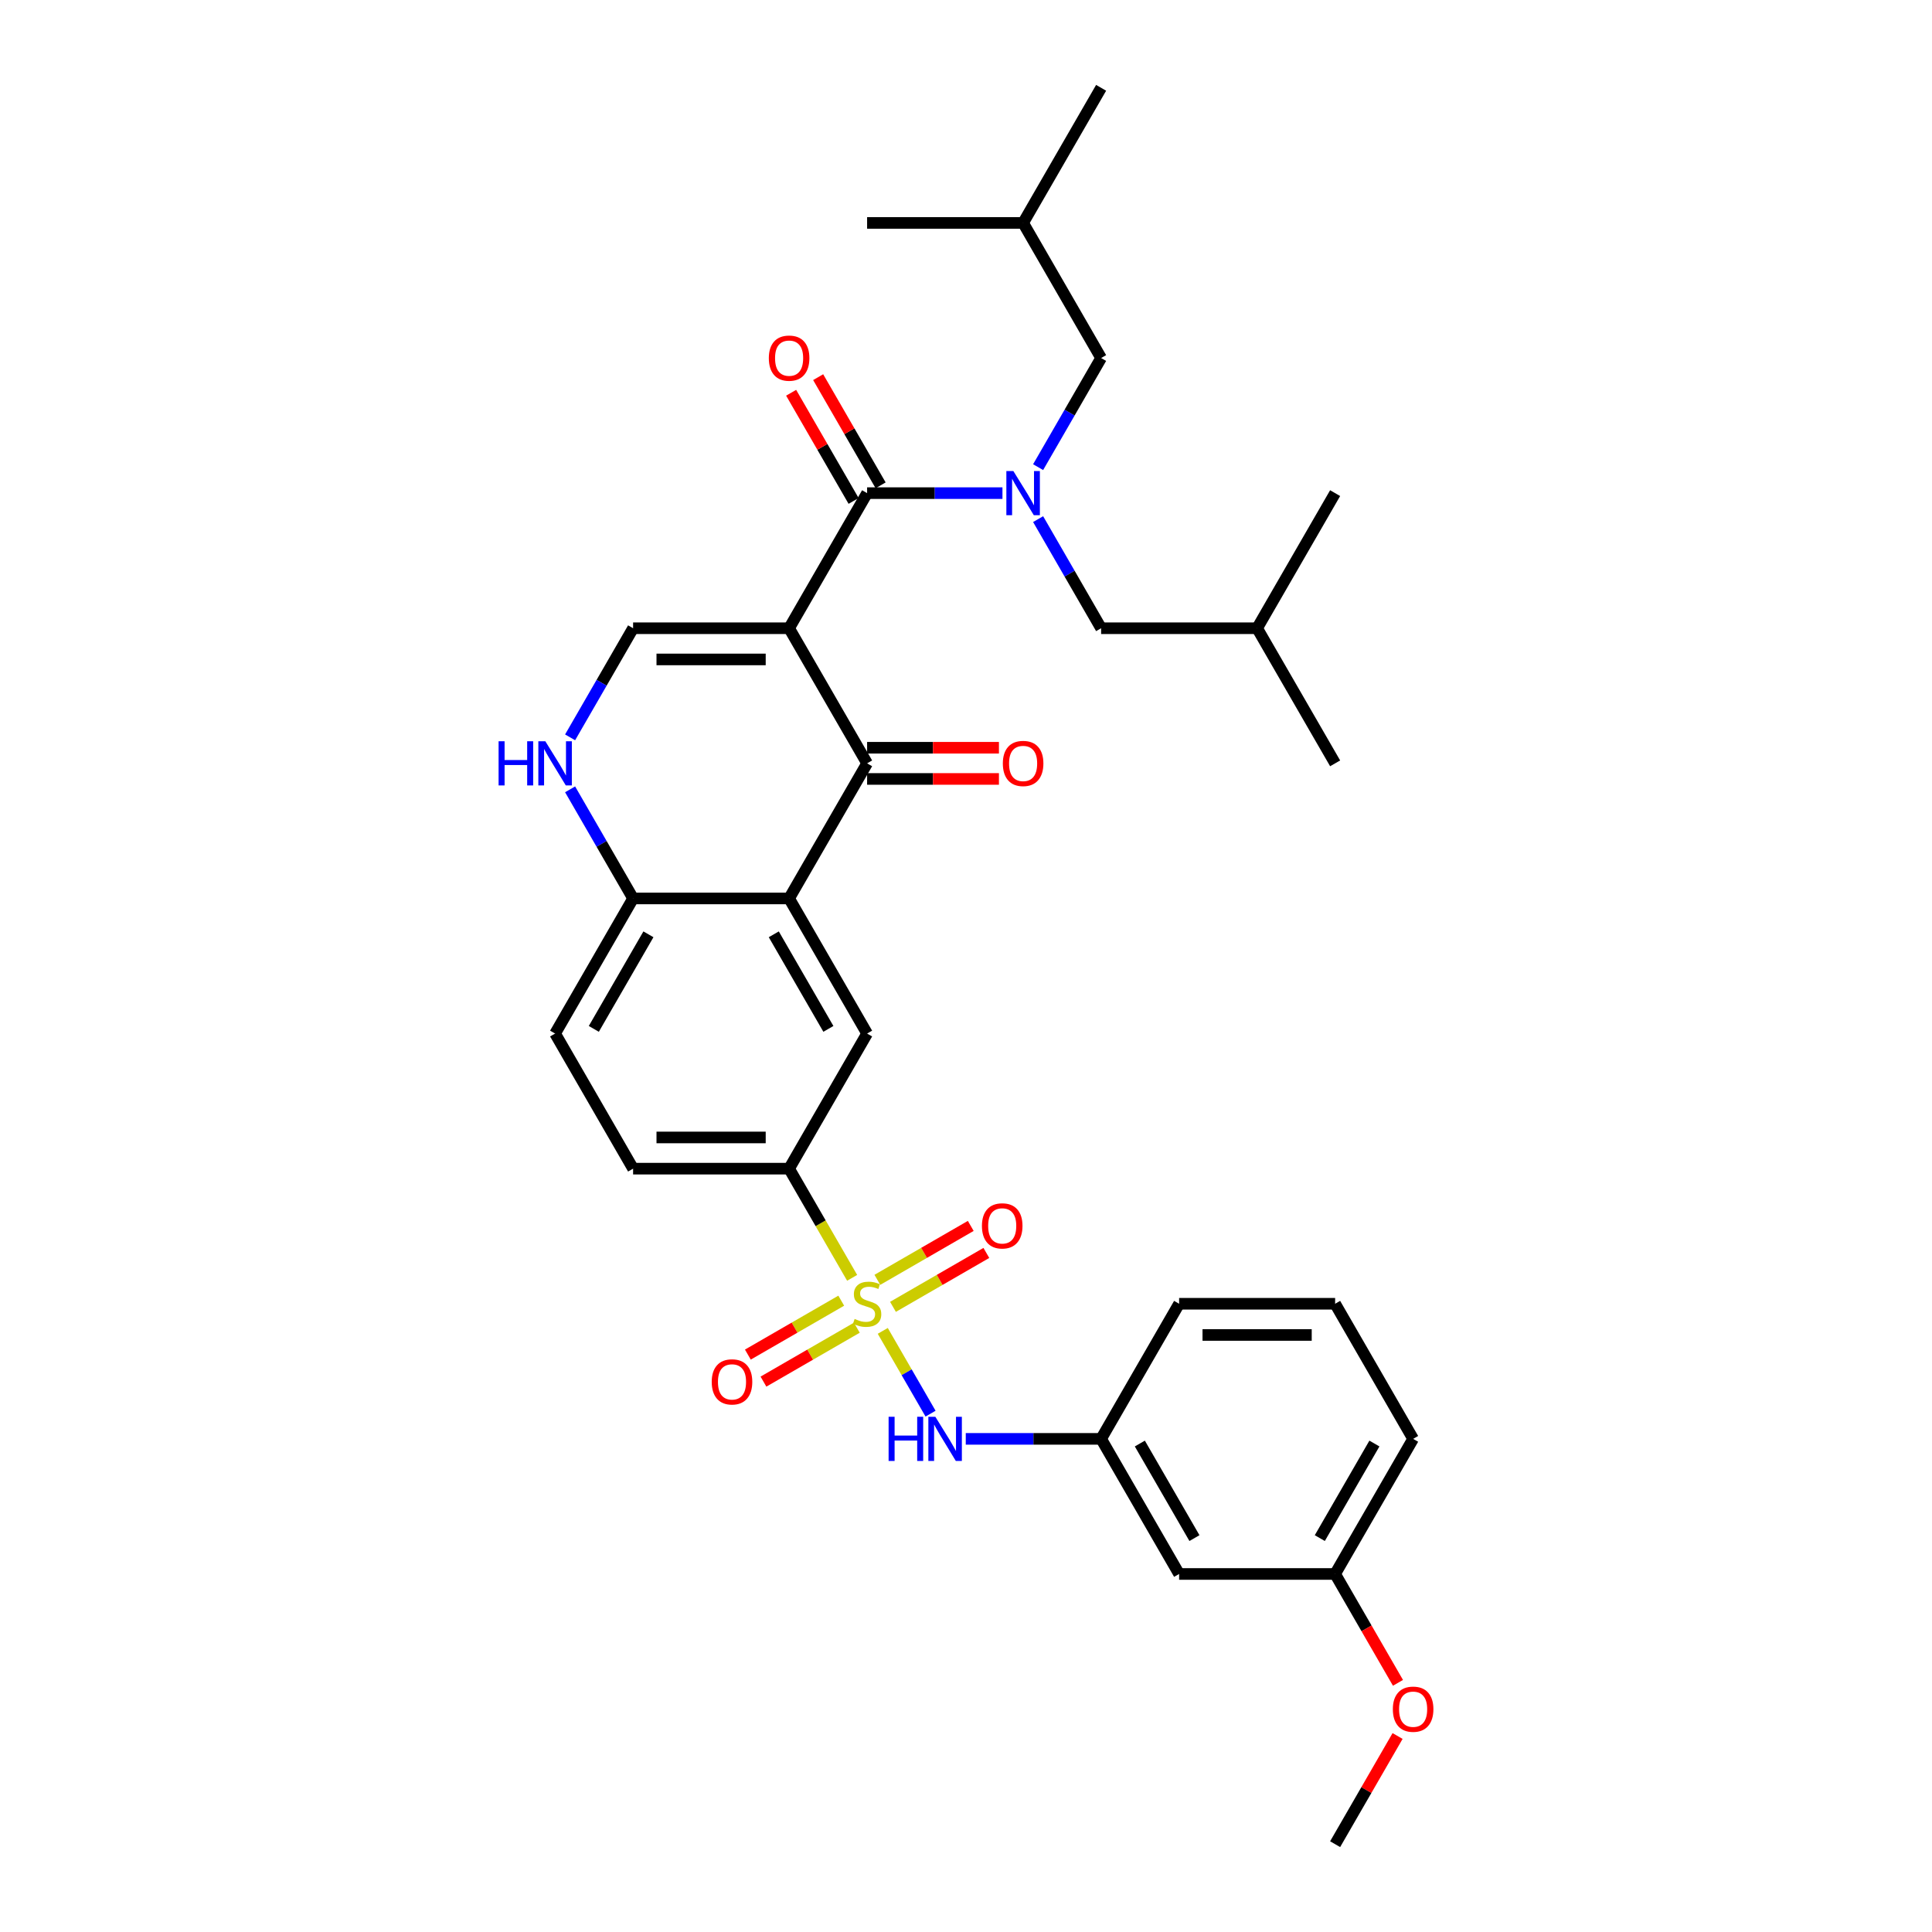 <?xml version='1.0' encoding='iso-8859-1'?>
<svg version='1.1' baseProfile='full'
              xmlns='http://www.w3.org/2000/svg'
                      xmlns:rdkit='http://www.rdkit.org/xml'
                      xmlns:xlink='http://www.w3.org/1999/xlink'
                  xml:space='preserve'
width='1000px' height='1000px' viewBox='0 0 1000 1000'>
<!-- END OF HEADER -->
<rect style='opacity:1.0;fill:#FFFFFF;stroke:none' width='1000' height='1000' x='0' y='0'> </rect>
<path class='bond-1' d='M 408.44,325.175 L 448.814,395.105' style='fill:none;fill-rule:evenodd;stroke:#000000;stroke-width:6px;stroke-linecap:butt;stroke-linejoin:miter;stroke-opacity:1' />
<path class='bond-2' d='M 408.44,325.175 L 448.814,255.245' style='fill:none;fill-rule:evenodd;stroke:#000000;stroke-width:6px;stroke-linecap:butt;stroke-linejoin:miter;stroke-opacity:1' />
<path class='bond-4' d='M 408.44,325.175 L 327.691,325.175' style='fill:none;fill-rule:evenodd;stroke:#000000;stroke-width:6px;stroke-linecap:butt;stroke-linejoin:miter;stroke-opacity:1' />
<path class='bond-4' d='M 396.327,341.324 L 339.803,341.324' style='fill:none;fill-rule:evenodd;stroke:#000000;stroke-width:6px;stroke-linecap:butt;stroke-linejoin:miter;stroke-opacity:1' />
<path class='bond-0' d='M 441.065,661.405 L 424.752,633.15' style='fill:none;fill-rule:evenodd;stroke:#CCCC00;stroke-width:6px;stroke-linecap:butt;stroke-linejoin:miter;stroke-opacity:1' />
<path class='bond-0' d='M 424.752,633.15 L 408.44,604.895' style='fill:none;fill-rule:evenodd;stroke:#000000;stroke-width:6px;stroke-linecap:butt;stroke-linejoin:miter;stroke-opacity:1' />
<path class='bond-9' d='M 456.916,688.859 L 469.286,710.283' style='fill:none;fill-rule:evenodd;stroke:#CCCC00;stroke-width:6px;stroke-linecap:butt;stroke-linejoin:miter;stroke-opacity:1' />
<path class='bond-9' d='M 469.286,710.283 L 481.655,731.708' style='fill:none;fill-rule:evenodd;stroke:#0000FF;stroke-width:6px;stroke-linecap:butt;stroke-linejoin:miter;stroke-opacity:1' />
<path class='bond-11' d='M 435.426,673.231 L 411.259,687.183' style='fill:none;fill-rule:evenodd;stroke:#CCCC00;stroke-width:6px;stroke-linecap:butt;stroke-linejoin:miter;stroke-opacity:1' />
<path class='bond-11' d='M 411.259,687.183 L 387.092,701.136' style='fill:none;fill-rule:evenodd;stroke:#FF0000;stroke-width:6px;stroke-linecap:butt;stroke-linejoin:miter;stroke-opacity:1' />
<path class='bond-11' d='M 443.5,687.217 L 419.334,701.169' style='fill:none;fill-rule:evenodd;stroke:#CCCC00;stroke-width:6px;stroke-linecap:butt;stroke-linejoin:miter;stroke-opacity:1' />
<path class='bond-11' d='M 419.334,701.169 L 395.167,715.122' style='fill:none;fill-rule:evenodd;stroke:#FF0000;stroke-width:6px;stroke-linecap:butt;stroke-linejoin:miter;stroke-opacity:1' />
<path class='bond-12' d='M 462.202,676.42 L 486.368,662.467' style='fill:none;fill-rule:evenodd;stroke:#CCCC00;stroke-width:6px;stroke-linecap:butt;stroke-linejoin:miter;stroke-opacity:1' />
<path class='bond-12' d='M 486.368,662.467 L 510.535,648.514' style='fill:none;fill-rule:evenodd;stroke:#FF0000;stroke-width:6px;stroke-linecap:butt;stroke-linejoin:miter;stroke-opacity:1' />
<path class='bond-12' d='M 454.127,662.434 L 478.294,648.481' style='fill:none;fill-rule:evenodd;stroke:#CCCC00;stroke-width:6px;stroke-linecap:butt;stroke-linejoin:miter;stroke-opacity:1' />
<path class='bond-12' d='M 478.294,648.481 L 502.46,634.528' style='fill:none;fill-rule:evenodd;stroke:#FF0000;stroke-width:6px;stroke-linecap:butt;stroke-linejoin:miter;stroke-opacity:1' />
<path class='bond-3' d='M 448.814,395.105 L 408.44,465.035' style='fill:none;fill-rule:evenodd;stroke:#000000;stroke-width:6px;stroke-linecap:butt;stroke-linejoin:miter;stroke-opacity:1' />
<path class='bond-13' d='M 448.814,403.18 L 482.93,403.18' style='fill:none;fill-rule:evenodd;stroke:#000000;stroke-width:6px;stroke-linecap:butt;stroke-linejoin:miter;stroke-opacity:1' />
<path class='bond-13' d='M 482.93,403.18 L 517.046,403.18' style='fill:none;fill-rule:evenodd;stroke:#FF0000;stroke-width:6px;stroke-linecap:butt;stroke-linejoin:miter;stroke-opacity:1' />
<path class='bond-13' d='M 448.814,387.03 L 482.93,387.03' style='fill:none;fill-rule:evenodd;stroke:#000000;stroke-width:6px;stroke-linecap:butt;stroke-linejoin:miter;stroke-opacity:1' />
<path class='bond-13' d='M 482.93,387.03 L 517.046,387.03' style='fill:none;fill-rule:evenodd;stroke:#FF0000;stroke-width:6px;stroke-linecap:butt;stroke-linejoin:miter;stroke-opacity:1' />
<path class='bond-5' d='M 448.814,255.245 L 483.842,255.245' style='fill:none;fill-rule:evenodd;stroke:#000000;stroke-width:6px;stroke-linecap:butt;stroke-linejoin:miter;stroke-opacity:1' />
<path class='bond-5' d='M 483.842,255.245 L 518.871,255.245' style='fill:none;fill-rule:evenodd;stroke:#0000FF;stroke-width:6px;stroke-linecap:butt;stroke-linejoin:miter;stroke-opacity:1' />
<path class='bond-14' d='M 455.807,251.207 L 439.643,223.211' style='fill:none;fill-rule:evenodd;stroke:#000000;stroke-width:6px;stroke-linecap:butt;stroke-linejoin:miter;stroke-opacity:1' />
<path class='bond-14' d='M 439.643,223.211 L 423.479,195.214' style='fill:none;fill-rule:evenodd;stroke:#FF0000;stroke-width:6px;stroke-linecap:butt;stroke-linejoin:miter;stroke-opacity:1' />
<path class='bond-14' d='M 441.821,259.282 L 425.657,231.286' style='fill:none;fill-rule:evenodd;stroke:#000000;stroke-width:6px;stroke-linecap:butt;stroke-linejoin:miter;stroke-opacity:1' />
<path class='bond-14' d='M 425.657,231.286 L 409.493,203.289' style='fill:none;fill-rule:evenodd;stroke:#FF0000;stroke-width:6px;stroke-linecap:butt;stroke-linejoin:miter;stroke-opacity:1' />
<path class='bond-8' d='M 408.44,465.035 L 448.814,534.965' style='fill:none;fill-rule:evenodd;stroke:#000000;stroke-width:6px;stroke-linecap:butt;stroke-linejoin:miter;stroke-opacity:1' />
<path class='bond-8' d='M 400.51,483.599 L 428.772,532.55' style='fill:none;fill-rule:evenodd;stroke:#000000;stroke-width:6px;stroke-linecap:butt;stroke-linejoin:miter;stroke-opacity:1' />
<path class='bond-33' d='M 408.44,465.035 L 327.691,465.035' style='fill:none;fill-rule:evenodd;stroke:#000000;stroke-width:6px;stroke-linecap:butt;stroke-linejoin:miter;stroke-opacity:1' />
<path class='bond-6' d='M 327.691,325.175 L 311.388,353.414' style='fill:none;fill-rule:evenodd;stroke:#000000;stroke-width:6px;stroke-linecap:butt;stroke-linejoin:miter;stroke-opacity:1' />
<path class='bond-6' d='M 311.388,353.414 L 295.084,381.652' style='fill:none;fill-rule:evenodd;stroke:#0000FF;stroke-width:6px;stroke-linecap:butt;stroke-linejoin:miter;stroke-opacity:1' />
<path class='bond-15' d='M 537.329,241.792 L 553.632,213.553' style='fill:none;fill-rule:evenodd;stroke:#0000FF;stroke-width:6px;stroke-linecap:butt;stroke-linejoin:miter;stroke-opacity:1' />
<path class='bond-15' d='M 553.632,213.553 L 569.936,185.315' style='fill:none;fill-rule:evenodd;stroke:#000000;stroke-width:6px;stroke-linecap:butt;stroke-linejoin:miter;stroke-opacity:1' />
<path class='bond-16' d='M 537.329,268.697 L 553.632,296.936' style='fill:none;fill-rule:evenodd;stroke:#0000FF;stroke-width:6px;stroke-linecap:butt;stroke-linejoin:miter;stroke-opacity:1' />
<path class='bond-16' d='M 553.632,296.936 L 569.936,325.175' style='fill:none;fill-rule:evenodd;stroke:#000000;stroke-width:6px;stroke-linecap:butt;stroke-linejoin:miter;stroke-opacity:1' />
<path class='bond-10' d='M 295.084,408.558 L 311.388,436.796' style='fill:none;fill-rule:evenodd;stroke:#0000FF;stroke-width:6px;stroke-linecap:butt;stroke-linejoin:miter;stroke-opacity:1' />
<path class='bond-10' d='M 311.388,436.796 L 327.691,465.035' style='fill:none;fill-rule:evenodd;stroke:#000000;stroke-width:6px;stroke-linecap:butt;stroke-linejoin:miter;stroke-opacity:1' />
<path class='bond-7' d='M 408.44,604.895 L 448.814,534.965' style='fill:none;fill-rule:evenodd;stroke:#000000;stroke-width:6px;stroke-linecap:butt;stroke-linejoin:miter;stroke-opacity:1' />
<path class='bond-34' d='M 408.44,604.895 L 327.691,604.895' style='fill:none;fill-rule:evenodd;stroke:#000000;stroke-width:6px;stroke-linecap:butt;stroke-linejoin:miter;stroke-opacity:1' />
<path class='bond-34' d='M 396.327,588.745 L 339.803,588.745' style='fill:none;fill-rule:evenodd;stroke:#000000;stroke-width:6px;stroke-linecap:butt;stroke-linejoin:miter;stroke-opacity:1' />
<path class='bond-17' d='M 499.879,744.755 L 534.907,744.755' style='fill:none;fill-rule:evenodd;stroke:#0000FF;stroke-width:6px;stroke-linecap:butt;stroke-linejoin:miter;stroke-opacity:1' />
<path class='bond-17' d='M 534.907,744.755 L 569.936,744.755' style='fill:none;fill-rule:evenodd;stroke:#000000;stroke-width:6px;stroke-linecap:butt;stroke-linejoin:miter;stroke-opacity:1' />
<path class='bond-20' d='M 327.691,465.035 L 287.317,534.965' style='fill:none;fill-rule:evenodd;stroke:#000000;stroke-width:6px;stroke-linecap:butt;stroke-linejoin:miter;stroke-opacity:1' />
<path class='bond-20' d='M 335.621,483.599 L 307.359,532.55' style='fill:none;fill-rule:evenodd;stroke:#000000;stroke-width:6px;stroke-linecap:butt;stroke-linejoin:miter;stroke-opacity:1' />
<path class='bond-24' d='M 569.936,185.315 L 529.562,115.385' style='fill:none;fill-rule:evenodd;stroke:#000000;stroke-width:6px;stroke-linecap:butt;stroke-linejoin:miter;stroke-opacity:1' />
<path class='bond-23' d='M 569.936,325.175 L 650.684,325.175' style='fill:none;fill-rule:evenodd;stroke:#000000;stroke-width:6px;stroke-linecap:butt;stroke-linejoin:miter;stroke-opacity:1' />
<path class='bond-19' d='M 569.936,744.755 L 610.31,814.685' style='fill:none;fill-rule:evenodd;stroke:#000000;stroke-width:6px;stroke-linecap:butt;stroke-linejoin:miter;stroke-opacity:1' />
<path class='bond-19' d='M 589.978,747.17 L 618.24,796.121' style='fill:none;fill-rule:evenodd;stroke:#000000;stroke-width:6px;stroke-linecap:butt;stroke-linejoin:miter;stroke-opacity:1' />
<path class='bond-26' d='M 569.936,744.755 L 610.31,674.825' style='fill:none;fill-rule:evenodd;stroke:#000000;stroke-width:6px;stroke-linecap:butt;stroke-linejoin:miter;stroke-opacity:1' />
<path class='bond-18' d='M 327.691,604.895 L 287.317,534.965' style='fill:none;fill-rule:evenodd;stroke:#000000;stroke-width:6px;stroke-linecap:butt;stroke-linejoin:miter;stroke-opacity:1' />
<path class='bond-21' d='M 610.31,814.685 L 691.059,814.685' style='fill:none;fill-rule:evenodd;stroke:#000000;stroke-width:6px;stroke-linecap:butt;stroke-linejoin:miter;stroke-opacity:1' />
<path class='bond-22' d='M 691.059,814.685 L 707.325,842.859' style='fill:none;fill-rule:evenodd;stroke:#000000;stroke-width:6px;stroke-linecap:butt;stroke-linejoin:miter;stroke-opacity:1' />
<path class='bond-22' d='M 707.325,842.859 L 723.591,871.034' style='fill:none;fill-rule:evenodd;stroke:#FF0000;stroke-width:6px;stroke-linecap:butt;stroke-linejoin:miter;stroke-opacity:1' />
<path class='bond-35' d='M 691.059,814.685 L 731.433,744.755' style='fill:none;fill-rule:evenodd;stroke:#000000;stroke-width:6px;stroke-linecap:butt;stroke-linejoin:miter;stroke-opacity:1' />
<path class='bond-35' d='M 683.129,796.121 L 711.391,747.17' style='fill:none;fill-rule:evenodd;stroke:#000000;stroke-width:6px;stroke-linecap:butt;stroke-linejoin:miter;stroke-opacity:1' />
<path class='bond-28' d='M 723.386,898.553 L 707.222,926.549' style='fill:none;fill-rule:evenodd;stroke:#FF0000;stroke-width:6px;stroke-linecap:butt;stroke-linejoin:miter;stroke-opacity:1' />
<path class='bond-28' d='M 707.222,926.549 L 691.059,954.545' style='fill:none;fill-rule:evenodd;stroke:#000000;stroke-width:6px;stroke-linecap:butt;stroke-linejoin:miter;stroke-opacity:1' />
<path class='bond-31' d='M 650.684,325.175 L 691.059,395.105' style='fill:none;fill-rule:evenodd;stroke:#000000;stroke-width:6px;stroke-linecap:butt;stroke-linejoin:miter;stroke-opacity:1' />
<path class='bond-32' d='M 650.684,325.175 L 691.059,255.245' style='fill:none;fill-rule:evenodd;stroke:#000000;stroke-width:6px;stroke-linecap:butt;stroke-linejoin:miter;stroke-opacity:1' />
<path class='bond-29' d='M 529.562,115.385 L 569.936,45.455' style='fill:none;fill-rule:evenodd;stroke:#000000;stroke-width:6px;stroke-linecap:butt;stroke-linejoin:miter;stroke-opacity:1' />
<path class='bond-30' d='M 529.562,115.385 L 448.814,115.385' style='fill:none;fill-rule:evenodd;stroke:#000000;stroke-width:6px;stroke-linecap:butt;stroke-linejoin:miter;stroke-opacity:1' />
<path class='bond-25' d='M 691.059,674.825 L 610.31,674.825' style='fill:none;fill-rule:evenodd;stroke:#000000;stroke-width:6px;stroke-linecap:butt;stroke-linejoin:miter;stroke-opacity:1' />
<path class='bond-25' d='M 678.946,690.975 L 622.422,690.975' style='fill:none;fill-rule:evenodd;stroke:#000000;stroke-width:6px;stroke-linecap:butt;stroke-linejoin:miter;stroke-opacity:1' />
<path class='bond-27' d='M 691.059,674.825 L 731.433,744.755' style='fill:none;fill-rule:evenodd;stroke:#000000;stroke-width:6px;stroke-linecap:butt;stroke-linejoin:miter;stroke-opacity:1' />
<path  class='atom-1' d='M 442.354 682.674
Q 442.612 682.771, 443.678 683.223
Q 444.744 683.675, 445.907 683.966
Q 447.102 684.224, 448.265 684.224
Q 450.429 684.224, 451.688 683.191
Q 452.948 682.125, 452.948 680.284
Q 452.948 679.024, 452.302 678.249
Q 451.688 677.474, 450.719 677.054
Q 449.75 676.634, 448.135 676.149
Q 446.101 675.536, 444.873 674.954
Q 443.678 674.373, 442.806 673.146
Q 441.966 671.918, 441.966 669.851
Q 441.966 666.976, 443.904 665.2
Q 445.874 663.424, 449.75 663.424
Q 452.399 663.424, 455.403 664.683
L 454.66 667.17
Q 451.914 666.04, 449.847 666.04
Q 447.619 666.04, 446.391 666.976
Q 445.164 667.881, 445.196 669.463
Q 445.196 670.691, 445.81 671.434
Q 446.456 672.177, 447.36 672.597
Q 448.297 673.016, 449.847 673.501
Q 451.914 674.147, 453.142 674.793
Q 454.369 675.439, 455.241 676.763
Q 456.146 678.055, 456.146 680.284
Q 456.146 683.449, 454.014 685.161
Q 451.914 686.841, 448.394 686.841
Q 446.359 686.841, 444.809 686.388
Q 443.29 685.968, 441.482 685.226
L 442.354 682.674
' fill='#CCCC00'/>
<path  class='atom-6' d='M 524.507 243.811
L 532.001 255.923
Q 532.743 257.118, 533.939 259.282
Q 535.134 261.446, 535.198 261.575
L 535.198 243.811
L 538.234 243.811
L 538.234 266.679
L 535.101 266.679
L 527.059 253.436
Q 526.122 251.886, 525.121 250.109
Q 524.152 248.333, 523.861 247.784
L 523.861 266.679
L 520.89 266.679
L 520.89 243.811
L 524.507 243.811
' fill='#0000FF'/>
<path  class='atom-7' d='M 258.07 383.671
L 261.171 383.671
L 261.171 393.393
L 272.863 393.393
L 272.863 383.671
L 275.964 383.671
L 275.964 406.539
L 272.863 406.539
L 272.863 395.977
L 261.171 395.977
L 261.171 406.539
L 258.07 406.539
L 258.07 383.671
' fill='#0000FF'/>
<path  class='atom-7' d='M 282.262 383.671
L 289.756 395.783
Q 290.499 396.978, 291.694 399.142
Q 292.889 401.306, 292.953 401.436
L 292.953 383.671
L 295.989 383.671
L 295.989 406.539
L 292.856 406.539
L 284.814 393.296
Q 283.877 391.746, 282.876 389.969
Q 281.907 388.193, 281.616 387.644
L 281.616 406.539
L 278.645 406.539
L 278.645 383.671
L 282.262 383.671
' fill='#0000FF'/>
<path  class='atom-10' d='M 459.941 733.321
L 463.042 733.321
L 463.042 743.043
L 474.734 743.043
L 474.734 733.321
L 477.835 733.321
L 477.835 756.189
L 474.734 756.189
L 474.734 745.627
L 463.042 745.627
L 463.042 756.189
L 459.941 756.189
L 459.941 733.321
' fill='#0000FF'/>
<path  class='atom-10' d='M 484.133 733.321
L 491.626 745.434
Q 492.369 746.629, 493.564 748.793
Q 494.759 750.957, 494.824 751.086
L 494.824 733.321
L 497.86 733.321
L 497.86 756.189
L 494.727 756.189
L 486.685 742.946
Q 485.748 741.396, 484.747 739.62
Q 483.778 737.843, 483.487 737.294
L 483.487 756.189
L 480.515 756.189
L 480.515 733.321
L 484.133 733.321
' fill='#0000FF'/>
<path  class='atom-12' d='M 368.386 715.264
Q 368.386 709.773, 371.099 706.705
Q 373.813 703.636, 378.884 703.636
Q 383.955 703.636, 386.668 706.705
Q 389.381 709.773, 389.381 715.264
Q 389.381 720.819, 386.635 723.985
Q 383.89 727.118, 378.884 727.118
Q 373.845 727.118, 371.099 723.985
Q 368.386 720.852, 368.386 715.264
M 378.884 724.534
Q 382.372 724.534, 384.245 722.208
Q 386.151 719.85, 386.151 715.264
Q 386.151 710.774, 384.245 708.513
Q 382.372 706.22, 378.884 706.22
Q 375.395 706.22, 373.49 708.481
Q 371.616 710.742, 371.616 715.264
Q 371.616 719.883, 373.49 722.208
Q 375.395 724.534, 378.884 724.534
' fill='#FF0000'/>
<path  class='atom-13' d='M 508.246 634.516
Q 508.246 629.025, 510.96 625.956
Q 513.673 622.888, 518.744 622.888
Q 523.815 622.888, 526.528 625.956
Q 529.241 629.025, 529.241 634.516
Q 529.241 640.071, 526.496 643.236
Q 523.75 646.369, 518.744 646.369
Q 513.705 646.369, 510.96 643.236
Q 508.246 640.103, 508.246 634.516
M 518.744 643.786
Q 522.232 643.786, 524.105 641.46
Q 526.011 639.102, 526.011 634.516
Q 526.011 630.026, 524.105 627.765
Q 522.232 625.472, 518.744 625.472
Q 515.255 625.472, 513.35 627.733
Q 511.476 629.994, 511.476 634.516
Q 511.476 639.134, 513.35 641.46
Q 515.255 643.786, 518.744 643.786
' fill='#FF0000'/>
<path  class='atom-14' d='M 519.065 395.169
Q 519.065 389.679, 521.778 386.61
Q 524.491 383.542, 529.562 383.542
Q 534.633 383.542, 537.346 386.61
Q 540.059 389.679, 540.059 395.169
Q 540.059 400.725, 537.314 403.89
Q 534.568 407.023, 529.562 407.023
Q 524.523 407.023, 521.778 403.89
Q 519.065 400.757, 519.065 395.169
M 529.562 404.439
Q 533.05 404.439, 534.924 402.114
Q 536.829 399.756, 536.829 395.169
Q 536.829 390.68, 534.924 388.419
Q 533.05 386.126, 529.562 386.126
Q 526.074 386.126, 524.168 388.387
Q 522.295 390.648, 522.295 395.169
Q 522.295 399.788, 524.168 402.114
Q 526.074 404.439, 529.562 404.439
' fill='#FF0000'/>
<path  class='atom-15' d='M 397.942 185.379
Q 397.942 179.888, 400.655 176.82
Q 403.369 173.752, 408.44 173.752
Q 413.511 173.752, 416.224 176.82
Q 418.937 179.888, 418.937 185.379
Q 418.937 190.935, 416.191 194.1
Q 413.446 197.233, 408.44 197.233
Q 403.401 197.233, 400.655 194.1
Q 397.942 190.967, 397.942 185.379
M 408.44 194.649
Q 411.928 194.649, 413.801 192.324
Q 415.707 189.966, 415.707 185.379
Q 415.707 180.89, 413.801 178.629
Q 411.928 176.335, 408.44 176.335
Q 404.951 176.335, 403.046 178.596
Q 401.172 180.857, 401.172 185.379
Q 401.172 189.998, 403.046 192.324
Q 404.951 194.649, 408.44 194.649
' fill='#FF0000'/>
<path  class='atom-23' d='M 720.935 884.68
Q 720.935 879.189, 723.649 876.121
Q 726.362 873.052, 731.433 873.052
Q 736.504 873.052, 739.217 876.121
Q 741.93 879.189, 741.93 884.68
Q 741.93 890.235, 739.185 893.401
Q 736.439 896.534, 731.433 896.534
Q 726.394 896.534, 723.649 893.401
Q 720.935 890.268, 720.935 884.68
M 731.433 893.95
Q 734.921 893.95, 736.794 891.624
Q 738.7 889.266, 738.7 884.68
Q 738.7 880.19, 736.794 877.929
Q 734.921 875.636, 731.433 875.636
Q 727.944 875.636, 726.039 877.897
Q 724.165 880.158, 724.165 884.68
Q 724.165 889.299, 726.039 891.624
Q 727.944 893.95, 731.433 893.95
' fill='#FF0000'/>
</svg>
